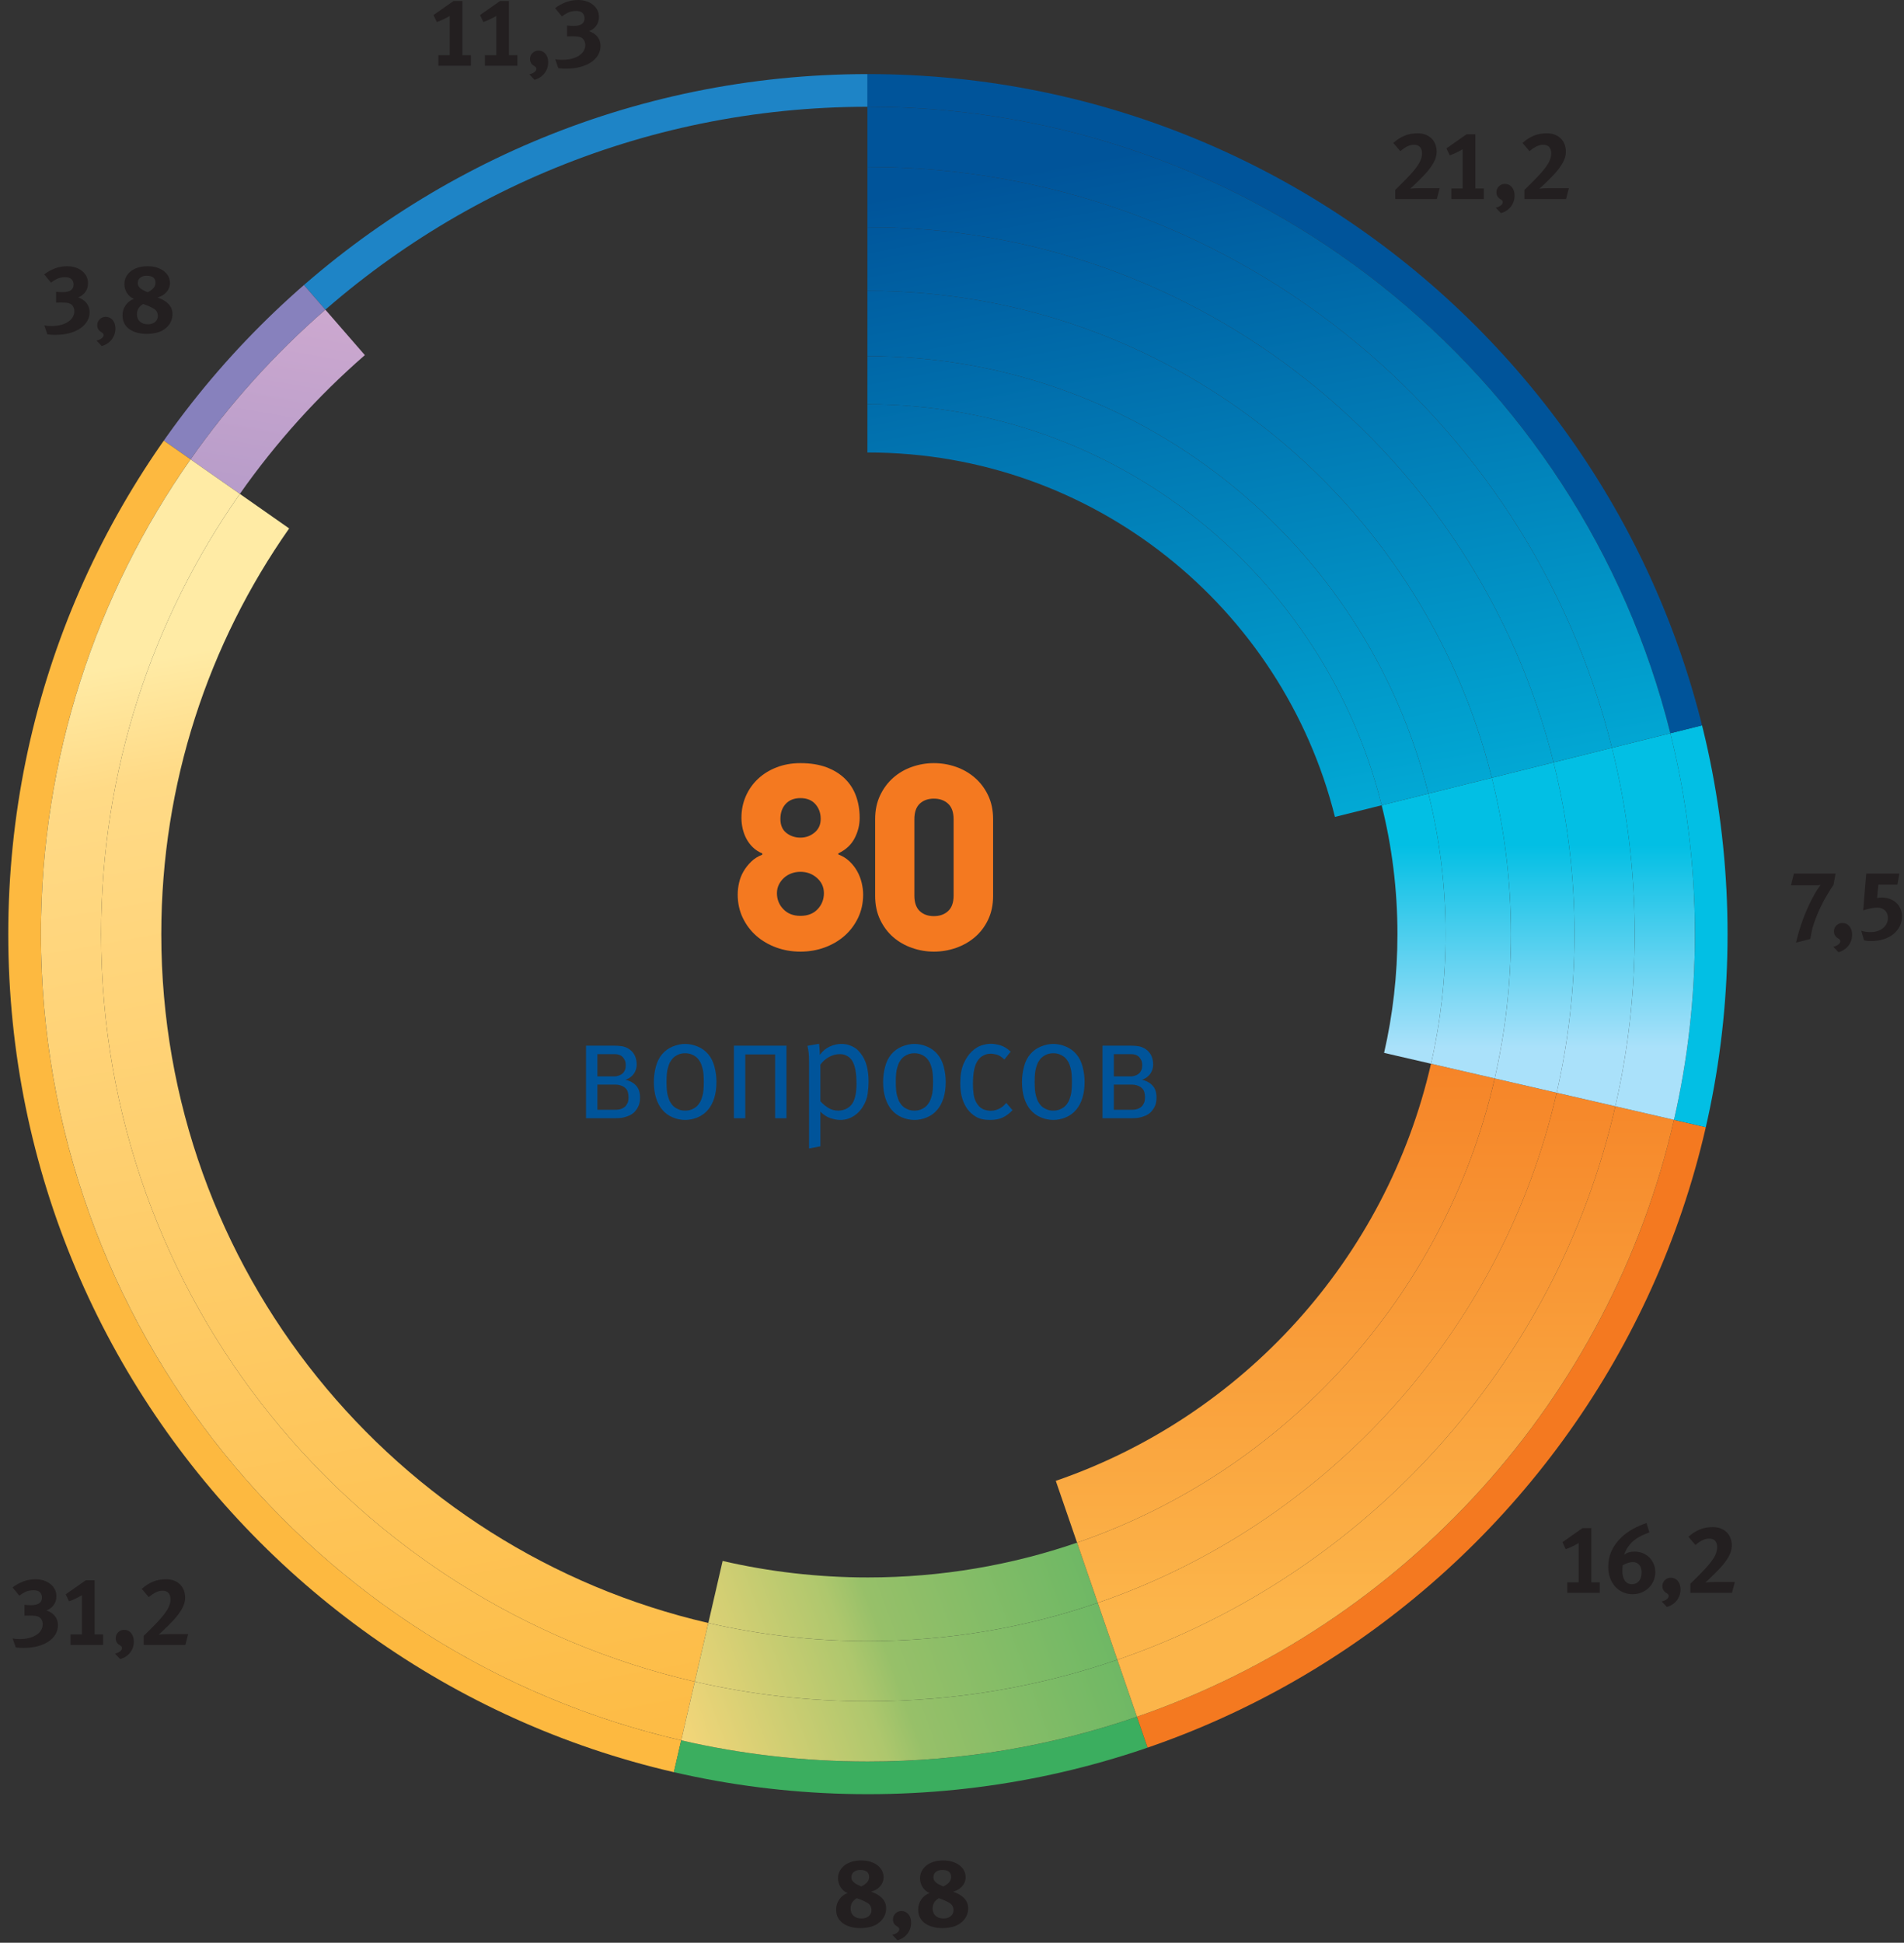 <?xml version="1.0" encoding="UTF-8" standalone="no"?>
<!DOCTYPE svg PUBLIC "-//W3C//DTD SVG 1.1//EN" "http://www.w3.org/Graphics/SVG/1.1/DTD/svg11.dtd">
<svg width="100%" height="100%" viewBox="0 0 654 667" version="1.1" xmlns="http://www.w3.org/2000/svg" xmlns:xlink="http://www.w3.org/1999/xlink" xml:space="preserve" xmlns:serif="http://www.serif.com/" style="fill-rule:evenodd;clip-rule:evenodd;stroke-linejoin:round;stroke-miterlimit:2;">
    <rect x="0" y="0" width="654" height="667" fill="#333333" stroke="none"/>
    <g>
        <clipPath id="_clip1">
            <path d="M2.84,320.71C2.84,483.785 135.04,615.985 298.119,615.985C461.198,615.985 593.394,483.785 593.394,320.71C593.394,157.631 461.198,25.439 298.119,25.439C135.04,25.439 2.84,157.631 2.84,320.71ZM14.061,320.71C14.061,163.831 141.24,36.656 298.119,36.656C454.998,36.656 582.173,163.831 582.173,320.71C582.173,477.589 454.998,604.764 298.119,604.764C141.24,604.764 14.061,477.589 14.061,320.71Z" clip-rule="nonzero"/>
        </clipPath>
        <g clip-path="url(#_clip1)">
            <path d="M297.947,320.509L102.518,95.696C158.638,46.909 223.584,22.625 297.947,22.625L297.947,320.509Z" style="fill:rgb(30,132,198);fill-rule:nonzero;"/>
            <path d="M297.947,320.509L53.934,149.65C68.28,129.167 83.647,112.1 102.518,95.696L297.947,320.509Z" style="fill:rgb(135,129,189);fill-rule:nonzero;"/>
            <path d="M297.947,320.509L230.938,610.755C70.638,573.746 -29.307,413.8 7.701,253.5C16.876,213.746 30.534,183.071 53.934,149.65L297.947,320.509Z" style="fill:rgb(253,185,64);fill-rule:nonzero;"/>
            <path d="M297.947,320.509L394.926,602.163C340.172,621.017 287.363,623.784 230.938,610.755L297.947,320.509Z" style="fill:rgb(59,174,95);fill-rule:nonzero;"/>
            <path d="M297.947,320.509L588.193,387.517C564.213,491.392 495.726,567.455 394.926,602.163L297.947,320.509Z" style="fill:rgb(244,121,32);fill-rule:nonzero;"/>
            <path d="M297.947,320.509L586.98,248.446C598.922,296.334 599.297,339.43 588.193,387.517L297.947,320.509Z" style="fill:rgb(2,191,228);fill-rule:nonzero;"/>
            <path d="M297.947,320.509L297.947,22.625C437.455,22.625 553.23,113.08 586.98,248.446L297.947,320.509Z" style="fill:rgb(0,84,154);fill-rule:nonzero;"/>
        </g>
    </g>
    <path d="M65.453,157.714L82.386,169.568C94.723,151.989 109.157,135.989 125.323,121.922L111.761,106.327C94.328,121.493 78.761,138.752 65.453,157.714Z" style="fill:url(#_Linear2);fill-rule:nonzero;"/>
    <path d="M14.065,320.706C14.065,455.535 108.003,568.427 233.998,597.498L238.648,577.352C121.819,550.398 34.732,445.727 34.732,320.706C34.732,264.472 52.357,212.352 82.386,169.568L65.453,157.714C33.069,203.852 14.065,260.06 14.065,320.706Z" style="fill:url(#_Linear3);fill-rule:nonzero;"/>
    <path d="M298.119,584.093C277.673,584.093 257.757,581.76 238.648,577.352L233.998,597.497C254.607,602.252 276.069,604.764 298.119,604.764C330.473,604.764 361.557,599.356 390.532,589.393L383.798,569.843C356.94,579.077 328.111,584.093 298.119,584.093Z" style="fill:url(#_Linear4);fill-rule:nonzero;"/>
    <path d="M383.798,569.843L390.532,589.393C482.403,557.798 552.986,480.389 574.99,384.468L554.844,379.818C534.448,468.781 469.007,540.552 383.798,569.843Z" style="fill:url(#_Linear5);fill-rule:nonzero;"/>
    <path d="M553.686,256.743C558.794,277.223 561.507,298.643 561.507,320.706C561.507,341.031 559.203,360.814 554.844,379.818L574.99,384.468C579.694,363.968 582.173,342.631 582.173,320.706C582.173,296.923 579.253,273.822 573.744,251.743L553.686,256.743Z" style="fill:url(#_Linear6);fill-rule:nonzero;"/>
    <path d="M297.948,36.656L297.948,57.322L298.119,57.322C421.519,57.322 525.103,142.197 553.686,256.743L573.744,251.743C542.928,128.193 431.215,36.656 298.119,36.656L297.948,36.656Z" style="fill:url(#_Linear7);fill-rule:nonzero;"/>
    <path d="M34.732,320.706C34.732,445.727 121.819,550.398 238.653,577.352L243.303,557.21C135.653,532.36 55.403,435.906 55.403,320.706C55.403,268.885 71.648,220.852 99.319,181.427L82.386,169.568C52.357,212.347 34.732,264.468 34.732,320.706Z" style="fill:url(#_Linear8);fill-rule:nonzero;"/>
    <path d="M298.119,563.427C279.269,563.427 260.915,561.277 243.303,557.21L238.653,577.352C257.757,581.76 277.673,584.093 298.119,584.093C328.111,584.093 356.94,579.077 383.798,569.843L377.069,550.297C352.319,558.806 325.757,563.427 298.119,563.427Z" style="fill:url(#_Linear9);fill-rule:nonzero;"/>
    <path d="M377.069,550.297L383.798,569.843C469.007,540.552 534.448,468.781 554.844,379.818L534.703,375.164C515.903,457.148 455.59,523.302 377.069,550.297Z" style="fill:url(#_Linear10);fill-rule:nonzero;"/>
    <path d="M533.623,261.748C538.332,280.618 540.836,300.377 540.836,320.706C540.836,339.435 538.715,357.656 534.703,375.164L554.844,379.818C559.203,360.814 561.507,341.031 561.507,320.706C561.507,298.643 558.794,277.223 553.686,256.743L533.623,261.748Z" style="fill:url(#_Linear11);fill-rule:nonzero;"/>
    <path d="M297.948,57.322L297.948,77.989L298.119,77.989C411.836,77.989 507.286,156.189 533.623,261.747L553.686,256.743C525.103,142.198 421.519,57.322 298.119,57.323L297.948,57.322Z" style="fill:url(#_Linear12);fill-rule:nonzero;"/>
    <path d="M298.119,541.577C280.957,541.577 264.253,539.618 248.215,535.914L243.303,557.21C260.915,561.273 279.269,563.422 298.119,563.422C325.757,563.422 352.319,558.802 377.069,550.293L369.957,529.631C347.432,537.372 323.269,541.577 298.119,541.577Z" style="fill:url(#_Linear13);fill-rule:nonzero;"/>
    <path d="M369.957,529.631L377.069,550.293C455.598,523.298 515.911,457.16 534.703,375.164L513.411,370.252C496.307,444.86 441.415,505.064 369.957,529.631Z" style="fill:url(#_Linear14);fill-rule:nonzero;"/>
    <path d="M512.419,267.035C516.707,284.214 518.986,302.197 518.986,320.706C518.986,337.739 517.061,354.322 513.411,370.252L534.703,375.164C538.715,357.664 540.836,339.427 540.836,320.706C540.836,300.372 538.332,280.618 533.623,261.747L512.419,267.035Z" style="fill:url(#_Linear15);fill-rule:nonzero;"/>
    <path d="M297.948,77.993L297.948,99.843L298.119,99.843C401.59,99.843 488.444,170.989 512.419,267.035L533.623,261.747C507.286,156.189 411.836,77.993 298.119,77.993L297.948,77.993Z" style="fill:url(#_Linear16);fill-rule:nonzero;"/>
    <path d="M362.648,508.41L369.953,529.627C441.415,505.06 496.307,444.86 513.407,370.247L491.536,365.202C476.178,432.248 426.861,486.339 362.648,508.41Z" style="fill:url(#_Linear17);fill-rule:nonzero;"/>
    <path d="M490.64,272.464C494.498,287.91 496.544,304.064 496.544,320.706C496.544,336.002 494.811,350.898 491.536,365.202L513.407,370.247C517.057,354.322 518.986,337.739 518.986,320.706C518.986,302.197 516.707,284.214 512.415,267.035L490.64,272.464Z" style="fill:url(#_Linear18);fill-rule:nonzero;"/>
    <path d="M297.948,99.848L297.948,122.285L298.119,122.285C391.065,122.285 469.086,186.198 490.64,272.464L512.415,267.035C488.44,170.989 401.59,99.843 298.119,99.843C298.061,99.843 298.007,99.847 297.948,99.848Z" style="fill:url(#_Linear19);fill-rule:nonzero;"/>
    <path d="M474.586,276.464C478.128,290.627 480.007,305.447 480.007,320.706C480.007,334.722 478.419,348.372 475.419,361.481L491.536,365.202C494.811,350.898 496.544,336.006 496.544,320.706C496.544,304.064 494.498,287.91 490.636,272.464L474.586,276.464Z" style="fill:url(#_Linear20);fill-rule:nonzero;"/>
    <path d="M297.944,122.285L297.944,138.818L298.119,138.818C383.315,138.818 454.828,197.397 474.586,276.464L490.636,272.464C469.086,186.193 391.061,122.285 298.119,122.285L297.944,122.285Z" style="fill:url(#_Linear21);fill-rule:nonzero;"/>
    <path d="M297.944,138.814L297.944,155.352L298.115,155.352C375.565,155.352 440.569,208.593 458.54,280.464L474.586,276.464C454.823,197.397 383.311,138.814 298.115,138.814L297.944,138.814Z" style="fill:url(#_Linear22);fill-rule:nonzero;"/>
    <path d="M629.778,303.816C629.178,304.683 628.6,305.572 628.044,306.483C627.489,307.394 626.966,308.294 626.478,309.183C626.211,309.694 625.866,310.377 625.444,311.233C625.022,312.088 624.6,313.027 624.178,314.05C623.755,315.072 623.366,316.111 623.011,317.166C622.655,318.222 622.4,319.183 622.244,320.05L621.811,322.383L616.911,323.616C617.133,322.683 617.339,321.861 617.528,321.15C617.716,320.438 617.905,319.783 618.094,319.183C618.283,318.583 618.472,318 618.661,317.433C618.85,316.866 619.066,316.261 619.311,315.616C619.755,314.416 620.205,313.294 620.661,312.25C621.116,311.205 621.644,310.094 622.244,308.916C622.578,308.272 622.878,307.705 623.144,307.216C623.411,306.727 623.666,306.294 623.911,305.916C624.155,305.538 624.389,305.183 624.611,304.85C624.833,304.516 625.078,304.172 625.344,303.816C625.166,303.861 624.961,303.894 624.728,303.916C624.494,303.938 624.255,303.95 624.011,303.95L615.178,303.95L616.178,299.916L630.511,299.916L629.778,303.816Z" style="fill:rgb(35,31,32);fill-rule:nonzero;"/>
    <path d="M636.178,320.883C636.178,321.616 636.066,322.305 635.844,322.95C635.622,323.594 635.3,324.183 634.878,324.716C634.455,325.25 633.955,325.705 633.378,326.083C632.8,326.461 632.166,326.738 631.478,326.916L629.711,325.05C630.444,324.872 631.028,324.611 631.461,324.266C631.894,323.922 632.111,323.55 632.111,323.15C632.111,322.927 632.05,322.744 631.928,322.6C631.805,322.455 631.578,322.283 631.244,322.083C630.378,321.572 629.944,320.794 629.944,319.75C629.944,318.95 630.228,318.272 630.794,317.716C631.361,317.161 632.044,316.883 632.844,316.883C633.822,316.883 634.622,317.255 635.244,318C635.866,318.744 636.178,319.705 636.178,320.883Z" style="fill:rgb(35,31,32);fill-rule:nonzero;"/>
    <path d="M653.311,314.616C653.311,315.861 653.05,317 652.528,318.033C652.005,319.066 651.283,319.955 650.361,320.7C649.439,321.444 648.333,322.027 647.044,322.45C645.755,322.872 644.344,323.083 642.811,323.083C642.278,323.083 641.855,323.072 641.544,323.05C641.233,323.027 640.811,322.961 640.278,322.85L639.311,319.55C639.955,319.727 640.516,319.85 640.994,319.916C641.472,319.983 641.955,320.016 642.444,320.016C643.333,320.016 644.144,319.9 644.878,319.666C645.611,319.433 646.244,319.1 646.778,318.666C647.311,318.233 647.728,317.716 648.028,317.116C648.328,316.516 648.478,315.861 648.478,315.15C648.478,314.083 648.144,313.227 647.478,312.583C646.811,311.938 645.933,311.616 644.844,311.616C644.155,311.616 643.439,311.688 642.694,311.833C641.95,311.977 641.044,312.216 639.978,312.55L641.044,299.916L652.411,299.916L651.744,303.716L645.211,303.716L644.744,308.316C645.1,308.25 645.372,308.205 645.561,308.183C645.75,308.161 646,308.15 646.311,308.15C647.333,308.15 648.278,308.311 649.144,308.633C650.011,308.955 650.75,309.4 651.361,309.966C651.972,310.533 652.45,311.211 652.794,312C653.139,312.788 653.311,313.661 653.311,314.616Z" style="fill:rgb(35,31,32);fill-rule:nonzero;"/>
    <path d="M538.339,546.867L538.339,543.233L542.239,543.233L542.239,529.767C541.617,530.144 540.906,530.528 540.106,530.917C539.306,531.306 538.539,531.622 537.806,531.867L536.672,529.467L543.572,524.633L546.606,524.633L546.606,543.233L549.506,543.233L549.506,546.867L538.339,546.867Z" style="fill:rgb(35,31,32);fill-rule:nonzero;"/>
    <path d="M568.572,539.733C568.572,540.8 568.372,541.8 567.972,542.733C567.572,543.667 567.022,544.472 566.322,545.15C565.622,545.828 564.794,546.361 563.839,546.75C562.883,547.139 561.861,547.333 560.772,547.333C559.55,547.333 558.428,547.1 557.406,546.633C556.383,546.167 555.5,545.517 554.756,544.683C554.011,543.85 553.433,542.861 553.022,541.717C552.611,540.572 552.406,539.311 552.406,537.933C552.406,535.911 552.806,534.05 553.606,532.35C554.406,530.65 555.539,529.111 557.006,527.733C558.161,526.644 559.494,525.689 561.006,524.867C562.517,524.044 564.039,523.389 565.572,522.9L566.539,526.1C565.85,526.367 565.194,526.633 564.572,526.9C563.95,527.167 563.356,527.467 562.789,527.8C562.222,528.133 561.678,528.511 561.156,528.933C560.633,529.356 560.139,529.867 559.672,530.467C558.85,531.489 558.25,532.6 557.872,533.8C558.761,533.067 559.95,532.7 561.439,532.7C562.439,532.7 563.378,532.878 564.256,533.233C565.133,533.589 565.889,534.083 566.522,534.717C567.156,535.35 567.656,536.094 568.022,536.95C568.389,537.806 568.572,538.733 568.572,539.733ZM563.872,539.8C563.872,538.733 563.6,537.883 563.056,537.25C562.511,536.617 561.772,536.3 560.839,536.3C560.306,536.3 559.761,536.389 559.206,536.567C558.65,536.744 558.039,537.022 557.372,537.4C557.306,538.044 557.272,538.711 557.272,539.4C557.272,540.822 557.561,541.928 558.139,542.717C558.717,543.506 559.528,543.9 560.572,543.9C561.572,543.9 562.372,543.533 562.972,542.8C563.572,542.067 563.872,541.067 563.872,539.8Z" style="fill:rgb(35,31,32);fill-rule:nonzero;"/>
    <path d="M577.239,545.667C577.239,546.4 577.128,547.089 576.906,547.733C576.683,548.378 576.361,548.967 575.939,549.5C575.517,550.033 575.017,550.489 574.439,550.867C573.861,551.244 573.228,551.522 572.539,551.7L570.772,549.833C571.506,549.656 572.089,549.394 572.522,549.05C572.956,548.706 573.172,548.333 573.172,547.933C573.172,547.711 573.111,547.528 572.989,547.383C572.867,547.239 572.639,547.067 572.306,546.867C571.439,546.356 571.006,545.578 571.006,544.533C571.006,543.733 571.289,543.056 571.856,542.5C572.422,541.944 573.106,541.667 573.906,541.667C574.883,541.667 575.683,542.039 576.306,542.783C576.928,543.528 577.239,544.489 577.239,545.667Z" style="fill:rgb(35,31,32);fill-rule:nonzero;"/>
    <path d="M594.922,546.867L580.622,546.867L580.622,543.733C580.956,543.422 581.356,543.033 581.822,542.567L583.322,541.067L584.856,539.5C585.367,538.967 585.811,538.489 586.189,538.067C586.922,537.244 587.528,536.5 588.006,535.833C588.483,535.167 588.856,534.556 589.122,534C589.389,533.444 589.572,532.939 589.672,532.483C589.772,532.028 589.822,531.611 589.822,531.233C589.822,530.656 589.75,530.178 589.606,529.8C589.461,529.422 589.261,529.117 589.006,528.883C588.75,528.65 588.456,528.483 588.122,528.383C587.789,528.283 587.433,528.233 587.056,528.233C586.344,528.233 585.617,528.406 584.872,528.75C584.128,529.094 583.289,529.656 582.356,530.433L579.956,527.6C581.156,526.533 582.422,525.717 583.756,525.15C585.089,524.583 586.622,524.3 588.356,524.3C589.356,524.3 590.256,524.456 591.056,524.767C591.856,525.078 592.539,525.511 593.106,526.067C593.672,526.622 594.106,527.294 594.406,528.083C594.706,528.872 594.856,529.733 594.856,530.667C594.856,531.867 594.506,533.1 593.806,534.367C593.106,535.633 592.156,536.922 590.956,538.233C590.444,538.789 589.839,539.417 589.139,540.117C588.439,540.817 587.722,541.511 586.989,542.2C586.811,542.378 586.6,542.578 586.356,542.8C586.111,543.022 585.9,543.189 585.722,543.3C586.1,543.256 586.639,543.217 587.339,543.183C588.039,543.15 588.667,543.133 589.222,543.133L595.889,543.133L594.922,546.867Z" style="fill:rgb(35,31,32);fill-rule:nonzero;"/>
    <path d="M304.372,655.2C304.372,656.133 304.178,657.006 303.789,657.817C303.4,658.628 302.85,659.333 302.139,659.933C301.206,660.733 300.156,661.272 298.989,661.55C297.822,661.828 296.639,661.967 295.439,661.967C294.439,661.967 293.45,661.85 292.472,661.617C291.494,661.383 290.611,661.017 289.822,660.517C289.033,660.017 288.4,659.361 287.922,658.55C287.444,657.739 287.206,656.744 287.206,655.567C287.206,654.3 287.567,653.15 288.289,652.117C289.011,651.083 289.961,650.356 291.139,649.933C290.606,649.733 290.133,649.45 289.722,649.083C289.311,648.717 288.967,648.306 288.689,647.85C288.411,647.394 288.2,646.917 288.056,646.417C287.911,645.917 287.839,645.411 287.839,644.9C287.839,643.989 288.033,643.156 288.422,642.4C288.811,641.644 289.356,640.994 290.056,640.45C290.756,639.906 291.594,639.483 292.572,639.183C293.55,638.883 294.639,638.733 295.839,638.733C296.972,638.733 298.006,638.878 298.939,639.167C299.872,639.456 300.678,639.856 301.356,640.367C302.033,640.878 302.561,641.489 302.939,642.2C303.317,642.911 303.506,643.689 303.506,644.533C303.506,645.667 303.117,646.683 302.339,647.583C301.561,648.483 300.517,649.111 299.206,649.467C299.872,649.689 300.511,649.967 301.122,650.3C301.733,650.633 302.283,651.028 302.772,651.483C303.261,651.939 303.65,652.472 303.939,653.083C304.228,653.694 304.372,654.4 304.372,655.2ZM299.339,655.8C299.339,654.756 298.917,653.956 298.072,653.4C297.183,652.822 295.928,652.256 294.306,651.7C292.883,652.522 292.172,653.7 292.172,655.233C292.172,656.3 292.511,657.139 293.189,657.75C293.867,658.361 294.783,658.667 295.939,658.667C296.939,658.667 297.756,658.4 298.389,657.867C299.022,657.333 299.339,656.644 299.339,655.8ZM298.539,644.4C298.539,643.622 298.283,643.028 297.772,642.617C297.261,642.206 296.506,642 295.506,642C294.572,642 293.828,642.228 293.272,642.683C292.717,643.139 292.439,643.744 292.439,644.5C292.439,644.922 292.533,645.289 292.722,645.6C292.911,645.911 293.161,646.189 293.472,646.433C293.783,646.678 294.144,646.894 294.556,647.083C294.967,647.272 295.394,647.467 295.839,647.667C296.172,647.511 296.5,647.328 296.822,647.117C297.144,646.906 297.433,646.667 297.689,646.4C297.944,646.133 298.15,645.839 298.306,645.517C298.461,645.194 298.539,644.822 298.539,644.4Z" style="fill:rgb(35,31,32);fill-rule:nonzero;"/>
    <path d="M312.961,660.1C312.961,660.833 312.849,661.522 312.627,662.167C312.405,662.811 312.083,663.4 311.661,663.933C311.238,664.467 310.738,664.922 310.161,665.3C309.583,665.678 308.949,665.956 308.261,666.133L306.494,664.267C307.227,664.089 307.811,663.828 308.244,663.483C308.677,663.139 308.894,662.767 308.894,662.367C308.894,662.144 308.833,661.961 308.711,661.817C308.588,661.672 308.361,661.5 308.027,661.3C307.161,660.789 306.727,660.011 306.727,658.967C306.727,658.167 307.011,657.489 307.577,656.933C308.144,656.378 308.827,656.1 309.627,656.1C310.605,656.1 311.405,656.472 312.027,657.217C312.649,657.961 312.961,658.922 312.961,660.1Z" style="fill:rgb(35,31,32);fill-rule:nonzero;"/>
    <path d="M332.549,655.2C332.549,656.133 332.354,657.006 331.966,657.817C331.577,658.628 331.027,659.333 330.316,659.933C329.382,660.733 328.332,661.272 327.166,661.55C325.999,661.828 324.816,661.967 323.616,661.967C322.616,661.967 321.627,661.85 320.649,661.617C319.671,661.383 318.788,661.017 317.999,660.517C317.21,660.017 316.577,659.361 316.099,658.55C315.621,657.739 315.382,656.744 315.382,655.567C315.382,654.3 315.743,653.15 316.466,652.117C317.188,651.083 318.138,650.356 319.316,649.933C318.782,649.733 318.31,649.45 317.899,649.083C317.488,648.717 317.143,648.306 316.866,647.85C316.588,647.394 316.377,646.917 316.232,646.417C316.088,645.917 316.016,645.411 316.016,644.9C316.016,643.989 316.21,643.156 316.599,642.4C316.988,641.644 317.532,640.994 318.232,640.45C318.932,639.906 319.771,639.483 320.749,639.183C321.727,638.883 322.816,638.733 324.016,638.733C325.149,638.733 326.182,638.878 327.116,639.167C328.049,639.456 328.854,639.856 329.532,640.367C330.21,640.878 330.738,641.489 331.116,642.2C331.493,642.911 331.682,643.689 331.682,644.533C331.682,645.667 331.293,646.683 330.516,647.583C329.738,648.483 328.693,649.111 327.382,649.467C328.049,649.689 328.688,649.967 329.299,650.3C329.91,650.633 330.46,651.028 330.949,651.483C331.438,651.939 331.827,652.472 332.116,653.083C332.404,653.694 332.549,654.4 332.549,655.2ZM327.516,655.8C327.516,654.756 327.093,653.956 326.249,653.4C325.36,652.822 324.104,652.256 322.482,651.7C321.06,652.522 320.349,653.7 320.349,655.233C320.349,656.3 320.688,657.139 321.366,657.75C322.043,658.361 322.96,658.667 324.116,658.667C325.116,658.667 325.932,658.4 326.566,657.867C327.199,657.333 327.516,656.644 327.516,655.8ZM326.716,644.4C326.716,643.622 326.46,643.028 325.949,642.617C325.438,642.206 324.682,642 323.682,642C322.749,642 322.004,642.228 321.449,642.683C320.893,643.139 320.616,643.744 320.616,644.5C320.616,644.922 320.71,645.289 320.899,645.6C321.088,645.911 321.338,646.189 321.649,646.433C321.96,646.678 322.321,646.894 322.732,647.083C323.143,647.272 323.571,647.467 324.016,647.667C324.349,647.511 324.677,647.328 324.999,647.117C325.321,646.906 325.61,646.667 325.866,646.4C326.121,646.133 326.327,645.839 326.482,645.517C326.638,645.194 326.716,644.822 326.716,644.4Z" style="fill:rgb(35,31,32);fill-rule:nonzero;"/>
    <path d="M150.572,22.567L150.572,18.933L154.472,18.933L154.472,5.467C153.85,5.844 153.139,6.228 152.339,6.617C151.539,7.006 150.772,7.322 150.039,7.567L148.906,5.167L155.806,0.333L158.839,0.333L158.839,18.933L161.739,18.933L161.739,22.567L150.572,22.567Z" style="fill:rgb(35,31,32);fill-rule:nonzero;"/>
    <path d="M166.556,22.567L166.556,18.933L170.456,18.933L170.456,5.467C169.833,5.844 169.122,6.228 168.322,6.617C167.522,7.006 166.756,7.322 166.022,7.567L164.889,5.167L171.789,0.333L174.822,0.333L174.822,18.933L177.722,18.933L177.722,22.567L166.556,22.567Z" style="fill:rgb(35,31,32);fill-rule:nonzero;"/>
    <path d="M188.292,21.367C188.292,22.1 188.181,22.789 187.959,23.433C187.737,24.078 187.414,24.667 186.992,25.2C186.57,25.733 186.07,26.189 185.492,26.567C184.914,26.944 184.281,27.222 183.592,27.4L181.826,25.533C182.559,25.356 183.142,25.094 183.576,24.75C184.009,24.406 184.226,24.033 184.226,23.633C184.226,23.411 184.164,23.228 184.042,23.083C183.92,22.939 183.692,22.767 183.359,22.567C182.492,22.056 182.059,21.278 182.059,20.233C182.059,19.433 182.342,18.756 182.909,18.2C183.476,17.644 184.159,17.367 184.959,17.367C185.937,17.367 186.737,17.739 187.359,18.483C187.981,19.228 188.292,20.189 188.292,21.367Z" style="fill:rgb(35,31,32);fill-rule:nonzero;"/>
    <path d="M206.272,15.767C206.272,16.922 205.983,17.978 205.406,18.933C204.828,19.889 204.022,20.711 202.989,21.4C201.956,22.089 200.722,22.622 199.289,23C197.856,23.378 196.272,23.567 194.539,23.567C194.028,23.567 193.594,23.561 193.239,23.55C192.883,23.539 192.394,23.489 191.772,23.4L190.706,20.3C191.217,20.411 191.633,20.478 191.956,20.5C192.278,20.522 192.706,20.533 193.239,20.533C194.394,20.533 195.45,20.406 196.406,20.15C197.361,19.894 198.183,19.544 198.872,19.1C199.561,18.656 200.094,18.117 200.472,17.483C200.85,16.85 201.039,16.156 201.039,15.4C201.039,14.844 200.906,14.333 200.639,13.867C200.372,13.4 200.017,13.067 199.572,12.867C199.261,12.711 198.85,12.606 198.339,12.55C197.828,12.494 197.206,12.467 196.472,12.467C196.183,12.467 195.061,12.5 194.772,12.5L194.772,8.767C195.15,8.811 195.533,8.844 195.922,8.867C196.311,8.889 196.694,8.9 197.072,8.9C199.539,8.9 200.772,8.022 200.772,6.267C200.772,5.556 200.544,4.961 200.089,4.483C199.633,4.006 198.917,3.767 197.939,3.767C196.806,3.767 195.828,3.972 195.006,4.383C194.183,4.794 193.517,5.211 193.006,5.633L190.672,2.8C191.806,1.933 193.044,1.25 194.389,0.75C195.733,0.25 197.117,0 198.539,0C199.583,0 200.544,0.144 201.422,0.433C202.3,0.722 203.061,1.128 203.706,1.65C204.35,2.172 204.85,2.789 205.206,3.5C205.561,4.211 205.739,4.978 205.739,5.8C205.739,7.022 205.406,8.067 204.739,8.933C204.072,9.8 203.261,10.389 202.306,10.7C203.572,11.122 204.55,11.778 205.239,12.667C205.928,13.556 206.272,14.589 206.272,15.767Z" style="fill:rgb(35,31,32);fill-rule:nonzero;"/>
    <path d="M493.539,68.333L479.239,68.333L479.239,65.2C479.572,64.889 479.972,64.5 480.439,64.033L481.939,62.533L483.472,60.967C483.983,60.433 484.428,59.956 484.806,59.533C485.539,58.711 486.144,57.967 486.622,57.3C487.1,56.633 487.472,56.022 487.739,55.467C488.006,54.911 488.189,54.406 488.289,53.95C488.389,53.494 488.439,53.078 488.439,52.7C488.439,52.122 488.367,51.644 488.222,51.267C488.078,50.889 487.878,50.583 487.622,50.35C487.367,50.117 487.072,49.95 486.739,49.85C486.406,49.75 486.05,49.7 485.672,49.7C484.961,49.7 484.233,49.872 483.489,50.217C482.744,50.561 481.906,51.122 480.972,51.9L478.572,49.067C479.772,48 481.039,47.183 482.372,46.617C483.706,46.05 485.239,45.767 486.972,45.767C487.972,45.767 488.872,45.922 489.672,46.233C490.472,46.544 491.156,46.978 491.722,47.533C492.289,48.089 492.722,48.761 493.022,49.55C493.322,50.339 493.472,51.2 493.472,52.133C493.472,53.333 493.122,54.567 492.422,55.833C491.722,57.1 490.772,58.389 489.572,59.7C489.061,60.256 488.456,60.883 487.756,61.583C487.056,62.283 486.339,62.978 485.606,63.667C485.428,63.844 485.217,64.044 484.972,64.267C484.728,64.489 484.517,64.656 484.339,64.767C484.717,64.722 485.256,64.683 485.956,64.65C486.656,64.617 487.283,64.6 487.839,64.6L494.506,64.6L493.539,68.333Z" style="fill:rgb(35,31,32);fill-rule:nonzero;"/>
    <path d="M498.506,68.333L498.506,64.7L502.406,64.7L502.406,51.233C501.783,51.611 501.072,51.994 500.272,52.383C499.472,52.772 498.706,53.089 497.972,53.333L496.839,50.933L503.739,46.1L506.772,46.1L506.772,64.7L509.672,64.7L509.672,68.333L498.506,68.333Z" style="fill:rgb(35,31,32);fill-rule:nonzero;"/>
    <path d="M520.242,67.133C520.242,67.867 520.131,68.556 519.909,69.2C519.687,69.844 519.364,70.433 518.942,70.967C518.52,71.5 518.02,71.956 517.442,72.333C516.864,72.711 516.231,72.989 515.542,73.167L513.776,71.3C514.509,71.122 515.092,70.861 515.526,70.517C515.959,70.172 516.176,69.8 516.176,69.4C516.176,69.178 516.114,68.994 515.992,68.85C515.87,68.706 515.642,68.533 515.309,68.333C514.442,67.822 514.009,67.044 514.009,66C514.009,65.2 514.292,64.522 514.859,63.967C515.426,63.411 516.109,63.133 516.909,63.133C517.887,63.133 518.687,63.506 519.309,64.25C519.931,64.994 520.242,65.956 520.242,67.133Z" style="fill:rgb(35,31,32);fill-rule:nonzero;"/>
    <path d="M537.922,68.333L523.622,68.333L523.622,65.2C523.956,64.889 524.356,64.5 524.822,64.033L526.322,62.533L527.856,60.967C528.367,60.433 528.811,59.956 529.189,59.533C529.922,58.711 530.528,57.967 531.006,57.3C531.483,56.633 531.856,56.022 532.122,55.467C532.389,54.911 532.572,54.406 532.672,53.95C532.772,53.494 532.822,53.078 532.822,52.7C532.822,52.122 532.75,51.644 532.606,51.267C532.461,50.889 532.261,50.583 532.006,50.35C531.75,50.117 531.456,49.95 531.122,49.85C530.789,49.75 530.433,49.7 530.056,49.7C529.344,49.7 528.617,49.872 527.872,50.217C527.128,50.561 526.289,51.122 525.356,51.9L522.956,49.067C524.156,48 525.422,47.183 526.756,46.617C528.089,46.05 529.622,45.767 531.356,45.767C532.356,45.767 533.256,45.922 534.056,46.233C534.856,46.544 535.539,46.978 536.106,47.533C536.672,48.089 537.106,48.761 537.406,49.55C537.706,50.339 537.856,51.2 537.856,52.133C537.856,53.333 537.506,54.567 536.806,55.833C536.106,57.1 535.156,58.389 533.956,59.7C533.444,60.256 532.839,60.883 532.139,61.583C531.439,62.283 530.722,62.978 529.989,63.667C529.811,63.844 529.6,64.044 529.356,64.267C529.111,64.489 528.9,64.656 528.722,64.767C529.1,64.722 529.639,64.683 530.339,64.65C531.039,64.617 531.667,64.6 532.222,64.6L538.889,64.6L537.922,68.333Z" style="fill:rgb(35,31,32);fill-rule:nonzero;"/>
    <path d="M30.772,107.167C30.772,108.322 30.483,109.378 29.906,110.333C29.328,111.289 28.522,112.111 27.489,112.8C26.456,113.489 25.222,114.022 23.789,114.4C22.356,114.778 20.772,114.967 19.039,114.967C18.528,114.967 18.094,114.961 17.739,114.95C17.383,114.939 16.894,114.889 16.272,114.8L15.206,111.7C15.717,111.811 16.133,111.878 16.456,111.9C16.778,111.922 17.206,111.933 17.739,111.933C18.894,111.933 19.95,111.806 20.906,111.55C21.861,111.294 22.683,110.944 23.372,110.5C24.061,110.056 24.594,109.517 24.972,108.883C25.35,108.25 25.539,107.556 25.539,106.8C25.539,106.244 25.406,105.733 25.139,105.267C24.872,104.8 24.517,104.467 24.072,104.267C23.761,104.111 23.35,104.006 22.839,103.95C22.328,103.894 21.706,103.867 20.972,103.867C20.683,103.867 19.561,103.9 19.272,103.9L19.272,100.167C19.65,100.211 20.033,100.244 20.422,100.267C20.811,100.289 21.194,100.3 21.572,100.3C24.039,100.3 25.272,99.422 25.272,97.667C25.272,96.956 25.044,96.361 24.589,95.883C24.133,95.406 23.417,95.167 22.439,95.167C21.306,95.167 20.328,95.372 19.506,95.783C18.683,96.194 18.017,96.611 17.506,97.033L15.172,94.2C16.306,93.333 17.544,92.65 18.889,92.15C20.233,91.65 21.617,91.4 23.039,91.4C24.083,91.4 25.044,91.544 25.922,91.833C26.8,92.122 27.561,92.528 28.206,93.05C28.85,93.572 29.35,94.189 29.706,94.9C30.061,95.611 30.239,96.378 30.239,97.2C30.239,98.422 29.906,99.467 29.239,100.333C28.572,101.2 27.761,101.789 26.806,102.1C28.072,102.522 29.05,103.178 29.739,104.067C30.428,104.956 30.772,105.989 30.772,107.167Z" style="fill:rgb(35,31,32);fill-rule:nonzero;"/>
    <path d="M39.639,112.767C39.639,113.5 39.528,114.189 39.306,114.833C39.083,115.478 38.761,116.067 38.339,116.6C37.917,117.133 37.417,117.589 36.839,117.967C36.261,118.344 35.628,118.622 34.939,118.8L33.172,116.933C33.906,116.756 34.489,116.494 34.922,116.15C35.356,115.806 35.572,115.433 35.572,115.033C35.572,114.811 35.511,114.628 35.389,114.483C35.267,114.339 35.039,114.167 34.706,113.967C33.839,113.456 33.406,112.678 33.406,111.633C33.406,110.833 33.689,110.156 34.256,109.6C34.822,109.044 35.506,108.767 36.306,108.767C37.283,108.767 38.083,109.139 38.706,109.883C39.328,110.628 39.639,111.589 39.639,112.767Z" style="fill:rgb(35,31,32);fill-rule:nonzero;"/>
    <path d="M59.249,107.867C59.249,108.8 59.054,109.672 58.666,110.483C58.277,111.294 57.727,112 57.016,112.6C56.082,113.4 55.032,113.939 53.866,114.217C52.699,114.494 51.516,114.633 50.316,114.633C49.316,114.633 48.327,114.517 47.349,114.283C46.371,114.05 45.488,113.683 44.699,113.183C43.91,112.683 43.277,112.028 42.799,111.217C42.321,110.406 42.082,109.411 42.082,108.233C42.082,106.967 42.443,105.817 43.166,104.783C43.888,103.75 44.838,103.022 46.016,102.6C45.482,102.4 45.01,102.117 44.599,101.75C44.188,101.383 43.843,100.972 43.566,100.517C43.288,100.061 43.077,99.583 42.932,99.083C42.788,98.583 42.716,98.078 42.716,97.567C42.716,96.656 42.91,95.822 43.299,95.067C43.688,94.311 44.232,93.661 44.932,93.117C45.632,92.572 46.471,92.15 47.449,91.85C48.427,91.55 49.516,91.4 50.716,91.4C51.849,91.4 52.882,91.544 53.816,91.833C54.749,92.122 55.554,92.522 56.232,93.033C56.91,93.544 57.438,94.156 57.816,94.867C58.193,95.578 58.382,96.356 58.382,97.2C58.382,98.333 57.993,99.35 57.216,100.25C56.438,101.15 55.393,101.778 54.082,102.133C54.749,102.356 55.388,102.633 55.999,102.967C56.61,103.3 57.16,103.694 57.649,104.15C58.138,104.606 58.527,105.139 58.816,105.75C59.104,106.361 59.249,107.067 59.249,107.867ZM54.216,108.467C54.216,107.422 53.793,106.622 52.949,106.067C52.06,105.489 50.804,104.922 49.182,104.367C47.76,105.189 47.049,106.367 47.049,107.9C47.049,108.967 47.388,109.806 48.066,110.417C48.743,111.028 49.66,111.333 50.816,111.333C51.816,111.333 52.632,111.067 53.266,110.533C53.899,110 54.216,109.311 54.216,108.467ZM53.416,97.067C53.416,96.289 53.16,95.694 52.649,95.283C52.138,94.872 51.382,94.667 50.382,94.667C49.449,94.667 48.704,94.894 48.149,95.35C47.593,95.806 47.316,96.411 47.316,97.167C47.316,97.589 47.41,97.956 47.599,98.267C47.788,98.578 48.038,98.856 48.349,99.1C48.66,99.344 49.021,99.561 49.432,99.75C49.843,99.939 50.271,100.133 50.716,100.333C51.049,100.178 51.377,99.994 51.699,99.783C52.021,99.572 52.31,99.333 52.566,99.067C52.821,98.8 53.027,98.506 53.182,98.183C53.338,97.861 53.416,97.489 53.416,97.067Z" style="fill:rgb(35,31,32);fill-rule:nonzero;"/>
    <path d="M19.906,557.967C19.906,559.122 19.617,560.178 19.039,561.133C18.461,562.089 17.656,562.911 16.622,563.6C15.589,564.289 14.356,564.822 12.922,565.2C11.489,565.578 9.906,565.767 8.172,565.767C7.661,565.767 7.228,565.761 6.872,565.75C6.517,565.739 6.028,565.689 5.406,565.6L4.339,562.5C4.85,562.611 5.267,562.678 5.589,562.7C5.911,562.722 6.339,562.733 6.872,562.733C8.028,562.733 9.083,562.606 10.039,562.35C10.994,562.094 11.817,561.744 12.506,561.3C13.194,560.856 13.728,560.317 14.106,559.683C14.483,559.05 14.672,558.356 14.672,557.6C14.672,557.044 14.539,556.533 14.272,556.067C14.006,555.6 13.65,555.267 13.206,555.067C12.894,554.911 12.483,554.806 11.972,554.75C11.461,554.694 10.839,554.667 10.106,554.667C9.817,554.667 8.694,554.7 8.406,554.7L8.406,550.967C8.783,551.011 9.167,551.044 9.556,551.067C9.944,551.089 10.328,551.1 10.706,551.1C13.172,551.1 14.406,550.222 14.406,548.467C14.406,547.756 14.178,547.161 13.722,546.683C13.267,546.206 12.55,545.967 11.572,545.967C10.439,545.967 9.461,546.172 8.639,546.583C7.817,546.994 7.15,547.411 6.639,547.833L4.306,545C5.439,544.133 6.678,543.45 8.022,542.95C9.367,542.45 10.75,542.2 12.172,542.2C13.217,542.2 14.178,542.344 15.056,542.633C15.933,542.922 16.694,543.328 17.339,543.85C17.983,544.372 18.483,544.989 18.839,545.7C19.194,546.411 19.372,547.178 19.372,548C19.372,549.222 19.039,550.267 18.372,551.133C17.706,552 16.894,552.589 15.939,552.9C17.206,553.322 18.183,553.978 18.872,554.867C19.561,555.756 19.906,556.789 19.906,557.967Z" style="fill:rgb(35,31,32);fill-rule:nonzero;"/>
    <path d="M24.239,564.767L24.239,561.133L28.139,561.133L28.139,547.667C27.517,548.044 26.806,548.428 26.006,548.817C25.206,549.206 24.439,549.522 23.706,549.767L22.572,547.367L29.472,542.533L32.506,542.533L32.506,561.133L35.406,561.133L35.406,564.767L24.239,564.767Z" style="fill:rgb(35,31,32);fill-rule:nonzero;"/>
    <path d="M45.976,563.567C45.976,564.3 45.864,564.989 45.642,565.633C45.42,566.278 45.098,566.867 44.676,567.4C44.253,567.933 43.753,568.389 43.176,568.767C42.598,569.144 41.964,569.422 41.276,569.6L39.509,567.733C40.242,567.556 40.826,567.294 41.259,566.95C41.692,566.606 41.909,566.233 41.909,565.833C41.909,565.611 41.848,565.428 41.726,565.283C41.603,565.139 41.376,564.967 41.042,564.767C40.176,564.256 39.742,563.478 39.742,562.433C39.742,561.633 40.026,560.956 40.592,560.4C41.159,559.844 41.842,559.567 42.642,559.567C43.62,559.567 44.42,559.939 45.042,560.683C45.664,561.428 45.976,562.389 45.976,563.567Z" style="fill:rgb(35,31,32);fill-rule:nonzero;"/>
    <path d="M63.659,564.767L49.359,564.767L49.359,561.633C49.692,561.322 50.092,560.933 50.559,560.467L52.059,558.967L53.592,557.4C54.103,556.867 54.548,556.389 54.926,555.967C55.659,555.144 56.264,554.4 56.742,553.733C57.22,553.067 57.592,552.456 57.859,551.9C58.126,551.344 58.309,550.839 58.409,550.383C58.509,549.928 58.559,549.511 58.559,549.133C58.559,548.556 58.487,548.078 58.342,547.7C58.198,547.322 57.998,547.017 57.742,546.783C57.487,546.55 57.192,546.383 56.859,546.283C56.526,546.183 56.17,546.133 55.792,546.133C55.081,546.133 54.353,546.306 53.609,546.65C52.864,546.994 52.026,547.556 51.092,548.333L48.692,545.5C49.892,544.433 51.159,543.617 52.492,543.05C53.826,542.483 55.359,542.2 57.092,542.2C58.092,542.2 58.992,542.356 59.792,542.667C60.592,542.978 61.276,543.411 61.842,543.967C62.409,544.522 62.842,545.194 63.142,545.983C63.442,546.772 63.592,547.633 63.592,548.567C63.592,549.767 63.242,551 62.542,552.267C61.842,553.533 60.892,554.822 59.692,556.133C59.181,556.689 58.576,557.317 57.876,558.017C57.176,558.717 56.459,559.411 55.726,560.1C55.548,560.278 55.337,560.478 55.092,560.7C54.848,560.922 54.637,561.089 54.459,561.2C54.837,561.156 55.376,561.117 56.076,561.083C56.776,561.05 57.403,561.033 57.959,561.033L64.626,561.033L63.659,564.767Z" style="fill:rgb(35,31,32);fill-rule:nonzero;"/>
    <path d="M287.951,293.354C289.417,293.904 290.685,294.683 291.755,295.691C292.824,296.7 293.71,297.83 294.413,299.083C295.116,300.336 295.635,301.665 295.971,303.07C296.307,304.476 296.476,305.82 296.476,307.104C296.476,310.037 295.895,312.711 294.734,315.125C293.573,317.538 292.014,319.601 290.059,321.312C288.103,323.023 285.827,324.352 283.23,325.3C280.632,326.247 277.867,326.72 274.934,326.72C272.001,326.72 269.235,326.247 266.638,325.3C264.041,324.352 261.764,323.023 259.809,321.312C257.853,319.601 256.295,317.538 255.134,315.125C253.973,312.711 253.392,310.037 253.392,307.104C253.392,305.82 253.545,304.491 253.851,303.116C254.156,301.741 254.66,300.443 255.363,299.22C256.066,297.998 256.952,296.868 258.021,295.829C259.091,294.79 260.359,293.995 261.826,293.445L261.826,292.987C260.603,292.498 259.534,291.811 258.617,290.925C257.701,290.038 256.952,289.045 256.371,287.945C255.791,286.845 255.363,285.684 255.088,284.462C254.813,283.24 254.676,282.018 254.676,280.795C254.676,278.107 255.18,275.616 256.188,273.325C257.196,271.033 258.602,269.047 260.405,267.366C262.207,265.686 264.346,264.372 266.821,263.425C269.296,262.477 272.001,262.004 274.934,262.004C278.356,262.004 281.335,262.477 283.871,263.425C286.407,264.372 288.531,265.686 290.242,267.366C291.953,269.047 293.221,271.033 294.046,273.325C294.871,275.616 295.284,278.107 295.284,280.795C295.284,283.24 294.703,285.577 293.542,287.808C292.381,290.038 290.517,291.765 287.951,292.987L287.951,293.354ZM281.901,281.162C281.901,279.145 281.289,277.45 280.067,276.075C278.845,274.7 277.134,274.012 274.934,274.012C272.795,274.012 271.114,274.669 269.892,275.983C268.67,277.297 268.059,279.023 268.059,281.162C268.059,283.301 268.746,284.905 270.121,285.975C271.496,287.044 273.101,287.579 274.934,287.579C276.767,287.579 278.387,286.998 279.792,285.837C281.198,284.676 281.901,283.118 281.901,281.162ZM283.001,306.645C283.001,304.568 282.206,302.826 280.617,301.42C279.028,300.015 277.134,299.312 274.934,299.312C273.834,299.312 272.795,299.495 271.817,299.862C270.839,300.229 269.984,300.748 269.251,301.42C268.517,302.093 267.937,302.872 267.509,303.758C267.081,304.644 266.867,305.607 266.867,306.645C266.867,308.784 267.601,310.618 269.067,312.145C270.534,313.673 272.489,314.437 274.934,314.437C277.439,314.437 279.41,313.673 280.846,312.145C282.282,310.618 283.001,308.784 283.001,306.645Z" style="fill:rgb(244,121,32);fill-rule:nonzero;"/>
    <path d="M341.117,307.562C341.117,310.618 340.552,313.337 339.421,315.72C338.291,318.104 336.778,320.105 334.884,321.725C332.989,323.344 330.82,324.582 328.376,325.437C325.931,326.293 323.395,326.72 320.767,326.72C318.201,326.72 315.695,326.293 313.251,325.437C310.806,324.582 308.652,323.344 306.788,321.725C304.924,320.105 303.427,318.104 302.296,315.72C301.166,313.337 300.601,310.618 300.601,307.562L300.601,281.254C300.601,278.198 301.166,275.479 302.296,273.095C303.427,270.712 304.924,268.695 306.788,267.045C308.652,265.395 310.806,264.143 313.251,263.287C315.695,262.432 318.201,262.004 320.767,262.004C323.395,262.004 325.931,262.432 328.376,263.287C330.82,264.143 332.989,265.395 334.884,267.045C336.778,268.695 338.291,270.712 339.421,273.095C340.552,275.479 341.117,278.198 341.117,281.254L341.117,307.562ZM327.551,281.254C327.551,278.87 326.924,277.098 325.671,275.937C324.419,274.776 322.784,274.195 320.767,274.195C318.751,274.195 317.131,274.776 315.909,275.937C314.687,277.098 314.076,278.87 314.076,281.254L314.076,307.47C314.076,309.854 314.687,311.626 315.909,312.787C317.131,313.948 318.751,314.529 320.767,314.529C322.784,314.529 324.419,313.948 325.671,312.787C326.924,311.626 327.551,309.854 327.551,307.47L327.551,281.254Z" style="fill:rgb(244,121,32);fill-rule:nonzero;"/>
    <path d="M211.143,359.007C212.009,359.007 212.859,359.073 213.693,359.207C214.526,359.34 215.343,359.673 216.143,360.207C216.676,360.573 217.118,360.99 217.468,361.457C217.818,361.923 218.076,362.39 218.243,362.857C218.409,363.323 218.526,363.782 218.593,364.232C218.659,364.682 218.693,365.073 218.693,365.407C218.693,366.873 218.226,368.123 217.293,369.157C217.059,369.423 216.743,369.698 216.343,369.982C215.943,370.265 215.443,370.507 214.843,370.707C215.476,370.84 216.093,371.057 216.693,371.357C217.293,371.657 217.826,372.04 218.293,372.507C218.859,373.073 219.259,373.707 219.493,374.407C219.726,375.107 219.843,375.907 219.843,376.807C219.843,378.14 219.618,379.215 219.168,380.032C218.718,380.848 218.259,381.473 217.793,381.907C217.293,382.373 216.751,382.732 216.168,382.982C215.584,383.232 215.009,383.432 214.443,383.582C213.876,383.732 213.326,383.823 212.793,383.857C212.259,383.89 211.793,383.907 211.393,383.907L201.293,383.907L201.293,359.007L211.143,359.007ZM205.193,381.007L211.343,381.007C212.243,381.007 212.968,380.89 213.518,380.657C214.068,380.423 214.493,380.157 214.793,379.857C214.959,379.69 215.184,379.357 215.468,378.857C215.751,378.357 215.893,377.623 215.893,376.657C215.893,376.09 215.809,375.498 215.643,374.882C215.476,374.265 215.076,373.723 214.443,373.257C214.076,372.99 213.618,372.773 213.068,372.607C212.518,372.44 211.943,372.357 211.343,372.357L205.193,372.357L205.193,381.007ZM205.193,369.557L211.043,369.557C211.576,369.557 212.118,369.448 212.668,369.232C213.218,369.015 213.676,368.723 214.043,368.357C214.276,368.09 214.484,367.757 214.668,367.357C214.851,366.957 214.943,366.423 214.943,365.757C214.943,364.99 214.818,364.373 214.568,363.907C214.318,363.44 214.059,363.073 213.793,362.807C213.126,362.207 212.243,361.907 211.143,361.907L205.193,361.907L205.193,369.557Z" style="fill:rgb(0,84,154);fill-rule:nonzero;"/>
    <path d="M235.343,358.407C236.776,358.407 238.209,358.707 239.643,359.307C241.076,359.907 242.276,360.773 243.243,361.907C244.243,363.073 244.968,364.523 245.418,366.257C245.868,367.99 246.093,369.723 246.093,371.457C246.093,373.523 245.843,375.357 245.343,376.957C244.843,378.557 244.143,379.89 243.243,380.957C242.276,382.123 241.084,383.007 239.668,383.607C238.251,384.207 236.809,384.507 235.343,384.507C233.876,384.507 232.434,384.207 231.018,383.607C229.601,383.007 228.409,382.123 227.443,380.957C226.543,379.89 225.843,378.557 225.343,376.957C224.843,375.357 224.593,373.523 224.593,371.457C224.593,369.723 224.818,367.99 225.268,366.257C225.718,364.523 226.443,363.073 227.443,361.907C228.409,360.773 229.609,359.907 231.043,359.307C232.476,358.707 233.909,358.407 235.343,358.407ZM235.343,361.607C234.576,361.607 233.901,361.715 233.318,361.932C232.734,362.148 232.226,362.415 231.793,362.732C231.359,363.048 231.009,363.39 230.743,363.757C230.476,364.123 230.259,364.457 230.093,364.757C229.893,365.123 229.651,365.807 229.368,366.807C229.084,367.807 228.943,369.357 228.943,371.457C228.943,373.557 229.084,375.107 229.368,376.107C229.651,377.107 229.893,377.79 230.093,378.157C230.259,378.457 230.476,378.79 230.743,379.157C231.009,379.523 231.359,379.865 231.793,380.182C232.226,380.498 232.734,380.765 233.318,380.982C233.901,381.198 234.576,381.307 235.343,381.307C236.109,381.307 236.784,381.198 237.368,380.982C237.951,380.765 238.459,380.498 238.893,380.182C239.326,379.865 239.676,379.523 239.943,379.157C240.209,378.79 240.426,378.457 240.593,378.157C240.793,377.79 241.034,377.107 241.318,376.107C241.601,375.107 241.743,373.557 241.743,371.457C241.743,369.357 241.601,367.807 241.318,366.807C241.034,365.807 240.793,365.123 240.593,364.757C240.426,364.457 240.209,364.123 239.943,363.757C239.676,363.39 239.326,363.048 238.893,362.732C238.459,362.415 237.951,362.148 237.368,361.932C236.784,361.715 236.109,361.607 235.343,361.607Z" style="fill:rgb(0,84,154);fill-rule:nonzero;"/>
    <path d="M255.993,383.907L252.093,383.907L252.093,359.007L270.143,359.007L270.143,383.907L266.243,383.907L266.243,362.007L255.993,362.007L255.993,383.907Z" style="fill:rgb(0,84,154);fill-rule:nonzero;"/>
    <path d="M281.343,358.357C281.409,358.99 281.468,359.615 281.518,360.232C281.568,360.848 281.593,361.49 281.593,362.157C282.593,360.823 283.751,359.865 285.068,359.282C286.384,358.698 287.676,358.407 288.943,358.407C289.909,358.407 290.759,358.523 291.493,358.757C292.226,358.99 292.868,359.273 293.418,359.607C293.968,359.94 294.418,360.29 294.768,360.657C295.118,361.023 295.393,361.34 295.593,361.607C296.559,362.84 297.259,364.257 297.693,365.857C298.126,367.457 298.343,369.307 298.343,371.407C298.343,372.54 298.243,373.89 298.043,375.457C297.843,377.023 297.276,378.54 296.343,380.007C296.043,380.507 295.651,381.023 295.168,381.557C294.684,382.09 294.126,382.573 293.493,383.007C292.859,383.44 292.134,383.798 291.318,384.082C290.501,384.365 289.609,384.507 288.643,384.507C287.609,384.507 286.468,384.298 285.218,383.882C283.968,383.465 282.826,382.723 281.793,381.657L281.793,393.557L277.893,394.307L277.893,364.407C277.893,363.273 277.851,362.298 277.768,361.482C277.684,360.665 277.543,359.857 277.343,359.057L281.343,358.357ZM281.793,378.057C282.426,378.823 283.276,379.557 284.343,380.257C285.409,380.957 286.593,381.307 287.893,381.307C289.059,381.307 290.109,381.032 291.043,380.482C291.976,379.932 292.676,379.173 293.143,378.207C293.376,377.707 293.568,377.157 293.718,376.557C293.868,375.957 293.976,375.382 294.043,374.832C294.109,374.282 294.151,373.79 294.168,373.357C294.184,372.923 294.193,372.59 294.193,372.357C294.193,370.323 294.084,368.723 293.868,367.557C293.651,366.39 293.376,365.473 293.043,364.807C292.943,364.573 292.784,364.29 292.568,363.957C292.351,363.623 292.059,363.307 291.693,363.007C291.326,362.707 290.876,362.448 290.343,362.232C289.809,362.015 289.176,361.907 288.443,361.907C287.243,361.907 286.051,362.215 284.868,362.832C283.684,363.448 282.659,364.34 281.793,365.507L281.793,378.057Z" style="fill:rgb(0,84,154);fill-rule:nonzero;"/>
    <path d="M314.093,358.407C315.526,358.407 316.959,358.707 318.393,359.307C319.826,359.907 321.026,360.773 321.993,361.907C322.993,363.073 323.718,364.523 324.168,366.257C324.618,367.99 324.843,369.723 324.843,371.457C324.843,373.523 324.593,375.357 324.093,376.957C323.593,378.557 322.893,379.89 321.993,380.957C321.026,382.123 319.834,383.007 318.418,383.607C317.001,384.207 315.559,384.507 314.093,384.507C312.626,384.507 311.184,384.207 309.768,383.607C308.351,383.007 307.159,382.123 306.193,380.957C305.293,379.89 304.593,378.557 304.093,376.957C303.593,375.357 303.343,373.523 303.343,371.457C303.343,369.723 303.568,367.99 304.018,366.257C304.468,364.523 305.193,363.073 306.193,361.907C307.159,360.773 308.359,359.907 309.793,359.307C311.226,358.707 312.659,358.407 314.093,358.407ZM314.093,361.607C313.326,361.607 312.651,361.715 312.068,361.932C311.484,362.148 310.976,362.415 310.543,362.732C310.109,363.048 309.759,363.39 309.493,363.757C309.226,364.123 309.009,364.457 308.843,364.757C308.643,365.123 308.401,365.807 308.118,366.807C307.834,367.807 307.693,369.357 307.693,371.457C307.693,373.557 307.834,375.107 308.118,376.107C308.401,377.107 308.643,377.79 308.843,378.157C309.009,378.457 309.226,378.79 309.493,379.157C309.759,379.523 310.109,379.865 310.543,380.182C310.976,380.498 311.484,380.765 312.068,380.982C312.651,381.198 313.326,381.307 314.093,381.307C314.859,381.307 315.534,381.198 316.118,380.982C316.701,380.765 317.209,380.498 317.643,380.182C318.076,379.865 318.426,379.523 318.693,379.157C318.959,378.79 319.176,378.457 319.343,378.157C319.543,377.79 319.784,377.107 320.068,376.107C320.351,375.107 320.493,373.557 320.493,371.457C320.493,369.357 320.351,367.807 320.068,366.807C319.784,365.807 319.543,365.123 319.343,364.757C319.176,364.457 318.959,364.123 318.693,363.757C318.426,363.39 318.076,363.048 317.643,362.732C317.209,362.415 316.701,362.148 316.118,361.932C315.534,361.715 314.859,361.607 314.093,361.607Z" style="fill:rgb(0,84,154);fill-rule:nonzero;"/>
    <path d="M347.793,381.157C347.359,381.623 346.843,382.09 346.243,382.557C345.643,383.023 345.009,383.407 344.343,383.707C343.776,383.973 343.143,384.173 342.443,384.307C341.743,384.44 340.943,384.507 340.043,384.507C338.043,384.507 336.434,384.14 335.218,383.407C334.001,382.673 333.009,381.773 332.243,380.707C331.509,379.673 330.926,378.448 330.493,377.032C330.059,375.615 329.843,373.89 329.843,371.857C329.843,369.157 330.226,366.932 330.993,365.182C331.759,363.432 332.693,362.04 333.793,361.007C334.926,359.94 336.068,359.232 337.218,358.882C338.368,358.532 339.426,358.357 340.393,358.357C341.226,358.357 342.243,358.515 343.443,358.832C344.643,359.148 345.876,359.89 347.143,361.057L344.993,363.757C344.026,362.823 343.118,362.257 342.268,362.057C341.418,361.857 340.809,361.757 340.443,361.757C340.209,361.757 339.918,361.773 339.568,361.807C339.218,361.84 338.843,361.932 338.443,362.082C338.043,362.232 337.634,362.44 337.218,362.707C336.801,362.973 336.409,363.357 336.043,363.857C335.376,364.723 334.901,365.848 334.618,367.232C334.334,368.615 334.193,370.29 334.193,372.257C334.193,373.357 334.276,374.523 334.443,375.757C334.609,376.99 335.026,378.09 335.693,379.057C336.359,380.023 337.118,380.648 337.968,380.932C338.818,381.215 339.593,381.357 340.293,381.357C340.959,381.357 341.601,381.257 342.218,381.057C342.834,380.857 343.393,380.59 343.893,380.257C344.226,380.057 344.534,379.815 344.818,379.532C345.101,379.248 345.376,378.957 345.643,378.657L347.793,381.157Z" style="fill:rgb(0,84,154);fill-rule:nonzero;"/>
    <path d="M361.793,358.407C363.226,358.407 364.659,358.707 366.093,359.307C367.526,359.907 368.726,360.773 369.693,361.907C370.693,363.073 371.418,364.523 371.868,366.257C372.318,367.99 372.543,369.723 372.543,371.457C372.543,373.523 372.293,375.357 371.793,376.957C371.293,378.557 370.593,379.89 369.693,380.957C368.726,382.123 367.534,383.007 366.118,383.607C364.701,384.207 363.259,384.507 361.793,384.507C360.326,384.507 358.884,384.207 357.468,383.607C356.051,383.007 354.859,382.123 353.893,380.957C352.993,379.89 352.293,378.557 351.793,376.957C351.293,375.357 351.043,373.523 351.043,371.457C351.043,369.723 351.268,367.99 351.718,366.257C352.168,364.523 352.893,363.073 353.893,361.907C354.859,360.773 356.059,359.907 357.493,359.307C358.926,358.707 360.359,358.407 361.793,358.407ZM361.793,361.607C361.026,361.607 360.351,361.715 359.768,361.932C359.184,362.148 358.676,362.415 358.243,362.732C357.809,363.048 357.459,363.39 357.193,363.757C356.926,364.123 356.709,364.457 356.543,364.757C356.343,365.123 356.101,365.807 355.818,366.807C355.534,367.807 355.393,369.357 355.393,371.457C355.393,373.557 355.534,375.107 355.818,376.107C356.101,377.107 356.343,377.79 356.543,378.157C356.709,378.457 356.926,378.79 357.193,379.157C357.459,379.523 357.809,379.865 358.243,380.182C358.676,380.498 359.184,380.765 359.768,380.982C360.351,381.198 361.026,381.307 361.793,381.307C362.559,381.307 363.234,381.198 363.818,380.982C364.401,380.765 364.909,380.498 365.343,380.182C365.776,379.865 366.126,379.523 366.393,379.157C366.659,378.79 366.876,378.457 367.043,378.157C367.243,377.79 367.484,377.107 367.768,376.107C368.051,375.107 368.193,373.557 368.193,371.457C368.193,369.357 368.051,367.807 367.768,366.807C367.484,365.807 367.243,365.123 367.043,364.757C366.876,364.457 366.659,364.123 366.393,363.757C366.126,363.39 365.776,363.048 365.343,362.732C364.909,362.415 364.401,362.148 363.818,361.932C363.234,361.715 362.559,361.607 361.793,361.607Z" style="fill:rgb(0,84,154);fill-rule:nonzero;"/>
    <path d="M388.543,359.007C389.409,359.007 390.259,359.073 391.093,359.207C391.926,359.34 392.743,359.673 393.543,360.207C394.076,360.573 394.518,360.99 394.868,361.457C395.218,361.923 395.476,362.39 395.643,362.857C395.809,363.323 395.926,363.782 395.993,364.232C396.059,364.682 396.093,365.073 396.093,365.407C396.093,366.873 395.626,368.123 394.693,369.157C394.459,369.423 394.143,369.698 393.743,369.982C393.343,370.265 392.843,370.507 392.243,370.707C392.876,370.84 393.493,371.057 394.093,371.357C394.693,371.657 395.226,372.04 395.693,372.507C396.259,373.073 396.659,373.707 396.893,374.407C397.126,375.107 397.243,375.907 397.243,376.807C397.243,378.14 397.018,379.215 396.568,380.032C396.118,380.848 395.659,381.473 395.193,381.907C394.693,382.373 394.151,382.732 393.568,382.982C392.984,383.232 392.409,383.432 391.843,383.582C391.276,383.732 390.726,383.823 390.193,383.857C389.659,383.89 389.193,383.907 388.793,383.907L378.693,383.907L378.693,359.007L388.543,359.007ZM382.593,381.007L388.743,381.007C389.643,381.007 390.368,380.89 390.918,380.657C391.468,380.423 391.893,380.157 392.193,379.857C392.359,379.69 392.584,379.357 392.868,378.857C393.151,378.357 393.293,377.623 393.293,376.657C393.293,376.09 393.209,375.498 393.043,374.882C392.876,374.265 392.476,373.723 391.843,373.257C391.476,372.99 391.018,372.773 390.468,372.607C389.918,372.44 389.343,372.357 388.743,372.357L382.593,372.357L382.593,381.007ZM382.593,369.557L388.443,369.557C388.976,369.557 389.518,369.448 390.068,369.232C390.618,369.015 391.076,368.723 391.443,368.357C391.676,368.09 391.884,367.757 392.068,367.357C392.251,366.957 392.343,366.423 392.343,365.757C392.343,364.99 392.218,364.373 391.968,363.907C391.718,363.44 391.459,363.073 391.193,362.807C390.526,362.207 389.643,361.907 388.543,361.907L382.593,361.907L382.593,369.557Z" style="fill:rgb(0,84,154);fill-rule:nonzero;"/>
    <defs>
        <linearGradient id="_Linear2" x1="0" y1="0" x2="1" y2="0" gradientUnits="userSpaceOnUse" gradientTransform="matrix(45.831,-259.918,259.918,45.831,153.026,338.06)"><stop offset="0" style="stop-color:rgb(135,129,189);stop-opacity:1"/><stop offset="0.83" style="stop-color:rgb(204,168,207);stop-opacity:1"/><stop offset="1" style="stop-color:rgb(204,168,207);stop-opacity:1"/></linearGradient>
        <linearGradient id="_Linear3" x1="0" y1="0" x2="1" y2="0" gradientUnits="userSpaceOnUse" gradientTransform="matrix(-87.818,-498.039,498.039,-87.818,192.882,629.222)"><stop offset="0" style="stop-color:rgb(253,185,64);stop-opacity:1"/><stop offset="0.75" style="stop-color:rgb(255,218,134);stop-opacity:1"/><stop offset="0.83" style="stop-color:rgb(255,235,165);stop-opacity:1"/><stop offset="1" style="stop-color:rgb(255,235,165);stop-opacity:1"/></linearGradient>
        <linearGradient id="_Linear4" x1="0" y1="0" x2="1" y2="0" gradientUnits="userSpaceOnUse" gradientTransform="matrix(-240.67,87.597,-87.597,-240.67,433.268,425.852)"><stop offset="0" style="stop-color:rgb(59,174,95);stop-opacity:1"/><stop offset="0.66" style="stop-color:rgb(151,192,105);stop-opacity:1"/><stop offset="0.71" style="stop-color:rgb(174,199,109);stop-opacity:1"/><stop offset="1" style="stop-color:rgb(255,216,123);stop-opacity:1"/></linearGradient>
        <linearGradient id="_Linear5" x1="0" y1="0" x2="1" y2="0" gradientUnits="userSpaceOnUse" gradientTransform="matrix(5.69939e-16,281.653,-281.653,3.02639e-15,588.194,320.508)"><stop offset="0" style="stop-color:rgb(244,121,32);stop-opacity:1"/><stop offset="0.83" style="stop-color:rgb(252,181,74);stop-opacity:1"/><stop offset="1" style="stop-color:rgb(252,181,74);stop-opacity:1"/></linearGradient>
        <linearGradient id="_Linear6" x1="0" y1="0" x2="1" y2="0" gradientUnits="userSpaceOnUse" gradientTransform="matrix(0,139.073,-139.073,0,596.238,248.444)"><stop offset="0" style="stop-color:rgb(2,191,228);stop-opacity:1"/><stop offset="0.3" style="stop-color:rgb(2,191,228);stop-opacity:1"/><stop offset="0.8" style="stop-color:rgb(170,225,250);stop-opacity:1"/><stop offset="1" style="stop-color:rgb(170,225,250);stop-opacity:1"/></linearGradient>
        <linearGradient id="_Linear7" x1="0" y1="0" x2="1" y2="0" gradientUnits="userSpaceOnUse" gradientTransform="matrix(-59.682,-338.472,338.472,-59.682,472.304,340.803)"><stop offset="0" style="stop-color:rgb(2,191,228);stop-opacity:1"/><stop offset="0.87" style="stop-color:rgb(0,84,154);stop-opacity:1"/><stop offset="1" style="stop-color:rgb(0,84,154);stop-opacity:1"/></linearGradient>
        <linearGradient id="_Linear8" x1="0" y1="0" x2="1" y2="0" gradientUnits="userSpaceOnUse" gradientTransform="matrix(-87.818,-498.039,498.039,-87.818,192.882,629.222)"><stop offset="0" style="stop-color:rgb(253,185,64);stop-opacity:1"/><stop offset="0.75" style="stop-color:rgb(255,218,134);stop-opacity:1"/><stop offset="0.83" style="stop-color:rgb(255,235,165);stop-opacity:1"/><stop offset="1" style="stop-color:rgb(255,235,165);stop-opacity:1"/></linearGradient>
        <linearGradient id="_Linear9" x1="0" y1="0" x2="1" y2="0" gradientUnits="userSpaceOnUse" gradientTransform="matrix(-240.67,87.597,-87.597,-240.67,433.268,425.852)"><stop offset="0" style="stop-color:rgb(59,174,95);stop-opacity:1"/><stop offset="0.66" style="stop-color:rgb(151,192,105);stop-opacity:1"/><stop offset="0.71" style="stop-color:rgb(174,199,109);stop-opacity:1"/><stop offset="1" style="stop-color:rgb(255,216,123);stop-opacity:1"/></linearGradient>
        <linearGradient id="_Linear10" x1="0" y1="0" x2="1" y2="0" gradientUnits="userSpaceOnUse" gradientTransform="matrix(-3.28023e-15,281.653,-281.653,5.89918e-15,588.194,320.508)"><stop offset="0" style="stop-color:rgb(244,121,32);stop-opacity:1"/><stop offset="0.83" style="stop-color:rgb(252,181,74);stop-opacity:1"/><stop offset="1" style="stop-color:rgb(252,181,74);stop-opacity:1"/></linearGradient>
        <linearGradient id="_Linear11" x1="0" y1="0" x2="1" y2="0" gradientUnits="userSpaceOnUse" gradientTransform="matrix(0,139.073,-139.073,0,596.238,248.444)"><stop offset="0" style="stop-color:rgb(2,191,228);stop-opacity:1"/><stop offset="0.3" style="stop-color:rgb(2,191,228);stop-opacity:1"/><stop offset="0.8" style="stop-color:rgb(170,225,250);stop-opacity:1"/><stop offset="1" style="stop-color:rgb(170,225,250);stop-opacity:1"/></linearGradient>
        <linearGradient id="_Linear12" x1="0" y1="0" x2="1" y2="0" gradientUnits="userSpaceOnUse" gradientTransform="matrix(-59.682,-338.472,338.472,-59.682,472.304,340.803)"><stop offset="0" style="stop-color:rgb(2,191,228);stop-opacity:1"/><stop offset="0.87" style="stop-color:rgb(0,84,154);stop-opacity:1"/><stop offset="1" style="stop-color:rgb(0,84,154);stop-opacity:1"/></linearGradient>
        <linearGradient id="_Linear13" x1="0" y1="0" x2="1" y2="0" gradientUnits="userSpaceOnUse" gradientTransform="matrix(-240.67,87.597,-87.597,-240.67,433.269,425.852)"><stop offset="0" style="stop-color:rgb(59,174,95);stop-opacity:1"/><stop offset="0.66" style="stop-color:rgb(151,192,105);stop-opacity:1"/><stop offset="0.71" style="stop-color:rgb(174,199,109);stop-opacity:1"/><stop offset="1" style="stop-color:rgb(255,216,123);stop-opacity:1"/></linearGradient>
        <linearGradient id="_Linear14" x1="0" y1="0" x2="1" y2="0" gradientUnits="userSpaceOnUse" gradientTransform="matrix(-8.48459e-15,281.653,-281.653,-9.59864e-15,588.195,320.507)"><stop offset="0" style="stop-color:rgb(244,121,32);stop-opacity:1"/><stop offset="0.83" style="stop-color:rgb(252,181,74);stop-opacity:1"/><stop offset="1" style="stop-color:rgb(252,181,74);stop-opacity:1"/></linearGradient>
        <linearGradient id="_Linear15" x1="0" y1="0" x2="1" y2="0" gradientUnits="userSpaceOnUse" gradientTransform="matrix(0,139.073,-139.073,0,596.239,248.444)"><stop offset="0" style="stop-color:rgb(2,191,228);stop-opacity:1"/><stop offset="0.3" style="stop-color:rgb(2,191,228);stop-opacity:1"/><stop offset="0.8" style="stop-color:rgb(170,225,250);stop-opacity:1"/><stop offset="1" style="stop-color:rgb(170,225,250);stop-opacity:1"/></linearGradient>
        <linearGradient id="_Linear16" x1="0" y1="0" x2="1" y2="0" gradientUnits="userSpaceOnUse" gradientTransform="matrix(-59.682,-338.472,338.472,-59.682,472.306,340.803)"><stop offset="0" style="stop-color:rgb(2,191,228);stop-opacity:1"/><stop offset="0.87" style="stop-color:rgb(0,84,154);stop-opacity:1"/><stop offset="1" style="stop-color:rgb(0,84,154);stop-opacity:1"/></linearGradient>
        <linearGradient id="_Linear17" x1="0" y1="0" x2="1" y2="0" gradientUnits="userSpaceOnUse" gradientTransform="matrix(5.71829e-15,281.653,-281.653,-3.62029e-15,588.195,320.507)"><stop offset="0" style="stop-color:rgb(244,121,32);stop-opacity:1"/><stop offset="0.83" style="stop-color:rgb(252,181,74);stop-opacity:1"/><stop offset="1" style="stop-color:rgb(252,181,74);stop-opacity:1"/></linearGradient>
        <linearGradient id="_Linear18" x1="0" y1="0" x2="1" y2="0" gradientUnits="userSpaceOnUse" gradientTransform="matrix(0,139.073,-139.073,0,596.239,248.444)"><stop offset="0" style="stop-color:rgb(2,191,228);stop-opacity:1"/><stop offset="0.3" style="stop-color:rgb(2,191,228);stop-opacity:1"/><stop offset="0.8" style="stop-color:rgb(170,225,250);stop-opacity:1"/><stop offset="1" style="stop-color:rgb(170,225,250);stop-opacity:1"/></linearGradient>
        <linearGradient id="_Linear19" x1="0" y1="0" x2="1" y2="0" gradientUnits="userSpaceOnUse" gradientTransform="matrix(-59.682,-338.472,338.472,-59.682,472.305,340.803)"><stop offset="0" style="stop-color:rgb(2,191,228);stop-opacity:1"/><stop offset="0.87" style="stop-color:rgb(0,84,154);stop-opacity:1"/><stop offset="1" style="stop-color:rgb(0,84,154);stop-opacity:1"/></linearGradient>
        <linearGradient id="_Linear20" x1="0" y1="0" x2="1" y2="0" gradientUnits="userSpaceOnUse" gradientTransform="matrix(0,139.073,-139.073,0,596.237,248.444)"><stop offset="0" style="stop-color:rgb(2,191,228);stop-opacity:1"/><stop offset="0.3" style="stop-color:rgb(2,191,228);stop-opacity:1"/><stop offset="0.8" style="stop-color:rgb(170,225,250);stop-opacity:1"/><stop offset="1" style="stop-color:rgb(170,225,250);stop-opacity:1"/></linearGradient>
        <linearGradient id="_Linear21" x1="0" y1="0" x2="1" y2="0" gradientUnits="userSpaceOnUse" gradientTransform="matrix(-59.682,-338.472,338.472,-59.682,472.303,340.803)"><stop offset="0" style="stop-color:rgb(2,191,228);stop-opacity:1"/><stop offset="0.87" style="stop-color:rgb(0,84,154);stop-opacity:1"/><stop offset="1" style="stop-color:rgb(0,84,154);stop-opacity:1"/></linearGradient>
        <linearGradient id="_Linear22" x1="0" y1="0" x2="1" y2="0" gradientUnits="userSpaceOnUse" gradientTransform="matrix(-59.682,-338.472,338.472,-59.682,472.303,340.803)"><stop offset="0" style="stop-color:rgb(2,191,228);stop-opacity:1"/><stop offset="0.87" style="stop-color:rgb(0,84,154);stop-opacity:1"/><stop offset="1" style="stop-color:rgb(0,84,154);stop-opacity:1"/></linearGradient>
    </defs>
</svg>
